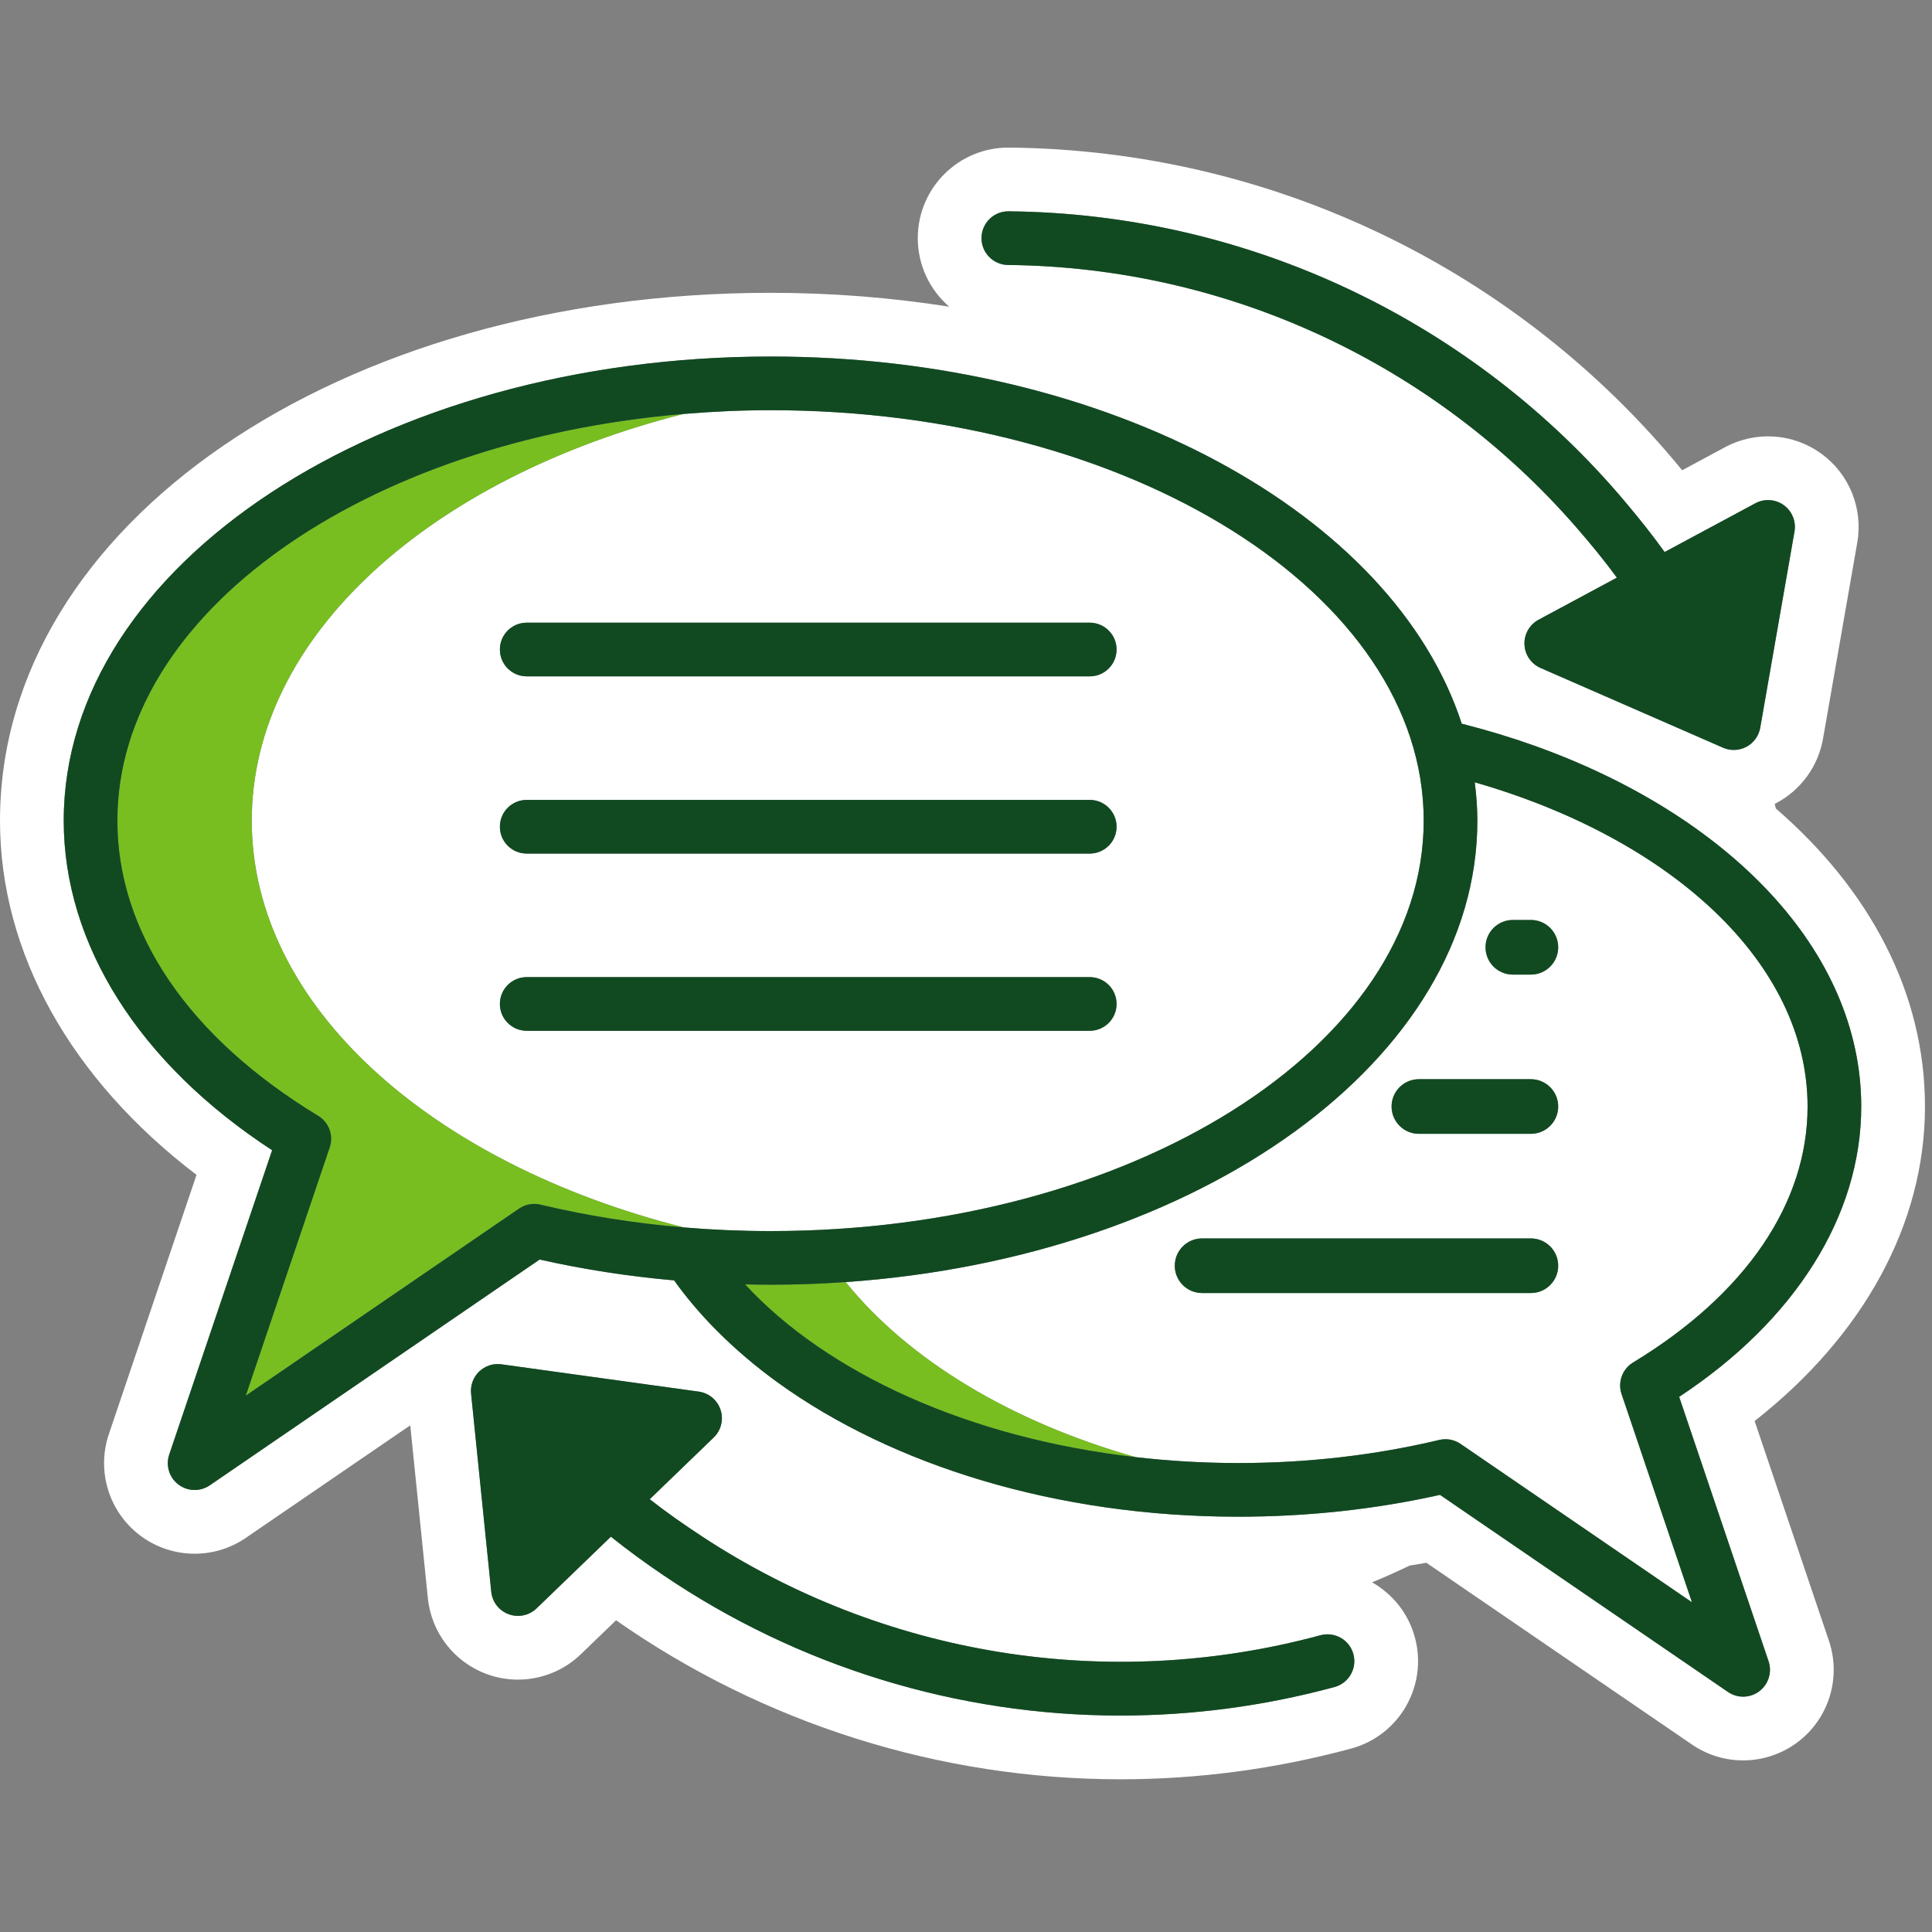 <?xml version="1.0" encoding="UTF-8"?>
<svg width="144px" height="144px" viewBox="0 0 144 144" version="1.1" xmlns="http://www.w3.org/2000/svg" xmlns:xlink="http://www.w3.org/1999/xlink">
    <rect x="0" y="0" width="144" height="144" fill="#808080" stroke="none"/>
    <title>Two color icons/dark green + light green/translation</title>
    <g id="Two-color-icons" stroke="none" stroke-width="1" fill="none" fill-rule="evenodd">
        <g id="Two-color-icons/dark-green-+-light-green/translation" fill-rule="nonzero">
            <g id="color-paths" transform="translate(0, 11)">
                <path d="M130.779,94.915 C138.911,88.538 143.476,80.211 143.476,71.473 C143.476,62.984 139.338,55.29 132.361,49.261 C132.33,49.145 132.305,49.027 132.274,48.912 C132.322,48.887 132.374,48.87 132.422,48.844 C134.247,47.863 135.52,46.1 135.877,44.059 L138.431,29.434 C138.875,26.888 137.827,24.312 135.732,22.8 C133.639,21.288 130.862,21.104 128.587,22.326 L125.379,24.05 C113.199,9.165 94.921,0.196 75.224,0 C75.2,0 75.178,0 75.155,0 C71.458,0 68.443,2.978 68.406,6.683 C68.386,8.748 69.298,10.604 70.747,11.857 C66.485,11.188 62.033,10.824 57.433,10.824 C25.228,10.824 0,28.105 0,50.166 C0,60.022 5.274,69.424 14.647,76.567 L8.113,95.893 C7.184,98.644 8.117,101.682 10.432,103.436 C11.635,104.347 13.07,104.805 14.508,104.805 C15.838,104.805 17.169,104.413 18.32,103.625 L30.578,95.236 L31.891,108.124 C32.152,110.694 33.858,112.89 36.285,113.778 C37.041,114.055 37.826,114.189 38.604,114.189 C40.323,114.189 42.012,113.532 43.292,112.298 L45.917,109.766 C56.959,117.493 70.091,121.618 83.51,121.618 C89.237,121.618 95.02,120.867 100.708,119.327 C104.306,118.353 106.434,114.646 105.459,111.047 C104.968,109.233 103.781,107.796 102.266,106.939 C103.216,106.548 104.149,106.129 105.07,105.688 C105.484,105.616 105.903,105.559 106.314,105.48 L126.111,119.029 C127.263,119.817 128.594,120.209 129.924,120.209 C131.361,120.209 132.797,119.751 134,118.839 C136.314,117.086 137.248,114.048 136.318,111.297 L130.779,94.915 Z M75.156,4.75 C75.163,4.75 75.169,4.75 75.176,4.75 C93.13,4.929 109.796,12.978 121.09,26.354 C122.124,27.579 123.13,28.832 124.071,30.145 L130.835,26.511 C131.509,26.149 132.331,26.203 132.952,26.651 C133.572,27.099 133.883,27.862 133.751,28.616 L131.197,43.241 C131.092,43.846 130.715,44.369 130.174,44.659 C129.879,44.817 129.554,44.897 129.228,44.897 C128.955,44.897 128.683,44.842 128.427,44.73 L114.822,38.786 C114.121,38.479 113.655,37.799 113.625,37.034 C113.594,36.27 114.002,35.554 114.677,35.191 L120.513,32.056 C119.558,30.749 118.534,29.506 117.479,28.294 C106.94,16.183 91.621,8.914 75.137,8.75 C74.032,8.739 73.145,7.835 73.156,6.73 C73.167,5.633 74.061,4.75 75.156,4.75 Z M99.466,114.742 C94.188,116.171 88.825,116.868 83.511,116.868 C71.374,116.868 59.495,113.219 49.416,106.39 C48.09,105.491 46.792,104.544 45.532,103.536 L39.994,108.879 C39.615,109.245 39.114,109.439 38.605,109.439 C38.375,109.439 38.142,109.399 37.918,109.317 C37.199,109.055 36.693,108.404 36.616,107.643 L35.111,92.872 C35.049,92.261 35.27,91.655 35.712,91.229 C36.153,90.804 36.763,90.601 37.375,90.688 L52.081,92.723 C52.839,92.828 53.471,93.356 53.708,94.085 C53.945,94.812 53.746,95.612 53.195,96.144 L48.427,100.744 C49.7,101.743 51.023,102.663 52.366,103.544 C65.792,112.345 82.507,115.19 98.421,110.881 C99.487,110.598 100.586,111.223 100.874,112.289 C101.162,113.355 100.532,114.453 99.466,114.742 Z M131.132,115.053 C130.775,115.323 130.35,115.459 129.924,115.459 C129.53,115.459 129.136,115.343 128.794,115.109 L107.328,100.418 C102.495,101.499 97.44,102.047 92.289,102.047 C78.724,102.047 66.501,98.196 58.004,92.069 C56.317,90.853 54.785,89.544 53.411,88.161 C52.23,86.973 51.17,85.729 50.245,84.433 C46.834,84.129 43.482,83.614 40.222,82.878 L35.479,86.124 L31.592,88.785 L15.638,99.705 C15.296,99.938 14.901,100.055 14.508,100.055 C14.082,100.055 13.656,99.919 13.3,99.648 C12.614,99.129 12.338,98.23 12.613,97.414 L20.283,74.731 C10.389,68.28 4.75,59.398 4.75,50.166 C4.75,31.092 28.384,15.574 57.433,15.574 C82.708,15.574 103.874,27.324 108.949,42.94 C110.79,43.408 112.578,43.945 114.297,44.556 C128.83,49.729 138.726,59.853 138.726,71.473 C138.726,79.602 133.803,87.417 125.155,93.112 L131.818,112.818 C132.094,113.634 131.817,114.533 131.132,115.053 Z M121.72,90.553 C130.106,85.468 134.726,78.691 134.726,71.473 C134.726,60.758 124.541,51.51 109.92,47.309 C110.038,48.252 110.114,49.203 110.114,50.166 C110.114,67.997 89.458,82.717 63.033,84.559 C67.689,90.338 75.328,94.964 84.648,97.607 C87.129,97.891 89.68,98.047 92.289,98.047 C97.438,98.047 102.478,97.468 107.27,96.326 C107.423,96.289 107.578,96.271 107.733,96.271 C108.133,96.271 108.527,96.392 108.863,96.621 L126.11,108.426 L120.862,92.903 C120.562,92.016 120.919,91.038 121.72,90.553 Z M114.104,85.375 L89.596,85.375 C88.472,85.375 87.561,84.464 87.561,83.34 C87.561,82.216 88.472,81.305 89.596,81.305 L114.104,81.305 C115.228,81.305 116.139,82.216 116.139,83.34 C116.139,84.464 115.228,85.375 114.104,85.375 Z M114.104,73.508 L105.755,73.508 C104.631,73.508 103.72,72.597 103.72,71.473 C103.72,70.349 104.631,69.438 105.755,69.438 L114.104,69.438 C115.228,69.438 116.139,70.349 116.139,71.473 C116.139,72.597 115.228,73.508 114.104,73.508 Z M114.104,61.64 L112.757,61.64 C111.633,61.64 110.722,60.729 110.722,59.604 C110.722,58.48 111.633,57.569 112.757,57.569 L114.104,57.569 C115.228,57.569 116.139,58.48 116.139,59.604 C116.139,60.729 115.228,61.64 114.104,61.64 Z M106.114,50.166 C106.114,33.298 84.275,19.574 57.433,19.574 C55.229,19.574 53.064,19.676 50.938,19.855 C32.098,24.627 18.764,36.395 18.764,50.166 C18.764,63.946 32.116,75.72 50.976,80.486 C53.106,80.665 55.26,80.757 57.433,80.757 C84.275,80.757 106.114,67.034 106.114,50.166 Z M81.223,65.829 L39.258,65.829 C38.153,65.829 37.258,64.934 37.258,63.829 C37.258,62.725 38.153,61.829 39.258,61.829 L81.223,61.829 C82.327,61.829 83.223,62.725 83.223,63.829 C83.223,64.934 82.327,65.829 81.223,65.829 Z M81.223,52.62 L39.258,52.62 C38.153,52.62 37.258,51.725 37.258,50.62 C37.258,49.516 38.153,48.62 39.258,48.62 L81.223,48.62 C82.327,48.62 83.223,49.516 83.223,50.62 C83.223,51.725 82.327,52.62 81.223,52.62 Z M81.223,39.411 L39.258,39.411 C38.153,39.411 37.258,38.516 37.258,37.411 C37.258,36.307 38.153,35.411 39.258,35.411 L81.223,35.411 C82.327,35.411 83.223,36.307 83.223,37.411 C83.223,38.516 82.327,39.411 81.223,39.411 Z" id="white" fill="#FFFFFF"></path>
                <path d="M84.648,97.607 C72.212,96.184 61.658,91.36 55.536,84.731 C56.167,84.746 56.799,84.757 57.433,84.757 C59.325,84.757 61.192,84.688 63.033,84.559 C67.689,90.338 75.328,94.964 84.648,97.607 Z M18.764,50.166 C18.764,36.395 32.098,24.627 50.938,19.855 C27.156,21.857 8.75,34.682 8.75,50.166 C8.75,58.503 14.066,66.316 23.72,72.168 C24.521,72.653 24.878,73.631 24.577,74.519 L18.321,93.022 L38.688,79.081 C39.154,78.763 39.732,78.654 40.281,78.786 C43.745,79.612 47.324,80.179 50.976,80.486 C32.116,75.72 18.764,63.946 18.764,50.166 Z" id="light" fill="#78BE20"></path>
                <path d="M125.155,93.112 C133.803,87.417 138.726,79.602 138.726,71.473 C138.726,59.853 128.83,49.729 114.297,44.556 C112.578,43.945 110.79,43.408 108.949,42.94 C103.874,27.324 82.708,15.574 57.433,15.574 C28.384,15.574 4.75,31.092 4.75,50.166 C4.75,59.398 10.389,68.28 20.283,74.731 L12.613,97.414 C12.338,98.23 12.614,99.129 13.3,99.648 C13.656,99.919 14.082,100.055 14.508,100.055 C14.901,100.055 15.296,99.938 15.638,99.705 L31.592,88.785 L35.479,86.124 L40.222,82.878 C43.482,83.614 46.834,84.129 50.245,84.433 C51.17,85.729 52.23,86.973 53.411,88.161 C54.785,89.544 56.317,90.853 58.004,92.069 C66.501,98.196 78.724,102.047 92.289,102.047 C97.44,102.047 102.495,101.499 107.328,100.418 L128.794,115.109 C129.136,115.343 129.53,115.459 129.924,115.459 C130.35,115.459 130.775,115.323 131.132,115.053 C131.817,114.533 132.094,113.634 131.818,112.818 L125.155,93.112 Z M40.281,78.786 C39.732,78.654 39.154,78.763 38.688,79.081 L18.321,93.021 L24.577,74.519 C24.878,73.631 24.521,72.653 23.72,72.168 C14.066,66.316 8.75,58.503 8.75,50.166 C8.75,34.682 27.156,21.857 50.938,19.855 C53.064,19.676 55.229,19.574 57.433,19.574 C84.275,19.574 106.114,33.298 106.114,50.166 C106.114,67.034 84.275,80.757 57.433,80.757 C55.261,80.757 53.106,80.665 50.976,80.486 C47.324,80.179 43.745,79.612 40.281,78.786 Z M108.863,96.621 C108.527,96.392 108.133,96.271 107.733,96.271 C107.578,96.271 107.423,96.289 107.27,96.326 C102.479,97.468 97.438,98.047 92.289,98.047 C89.68,98.047 87.129,97.891 84.648,97.607 C72.212,96.184 61.658,91.36 55.536,84.731 C56.167,84.746 56.799,84.757 57.433,84.757 C59.325,84.757 61.192,84.688 63.033,84.559 C89.458,82.717 110.114,67.997 110.114,50.166 C110.114,49.203 110.038,48.252 109.92,47.309 C124.541,51.51 134.726,60.758 134.726,71.473 C134.726,78.691 130.106,85.468 121.72,90.553 C120.919,91.038 120.562,92.016 120.862,92.903 L126.11,108.426 L108.863,96.621 Z M116.139,83.34 C116.139,84.464 115.228,85.375 114.104,85.375 L89.596,85.375 C88.472,85.375 87.561,84.464 87.561,83.34 C87.561,82.216 88.472,81.305 89.596,81.305 L114.104,81.305 C115.228,81.305 116.139,82.216 116.139,83.34 Z M116.139,71.473 C116.139,72.597 115.228,73.508 114.104,73.508 L105.755,73.508 C104.631,73.508 103.72,72.597 103.72,71.473 C103.72,70.349 104.631,69.438 105.755,69.438 L114.104,69.438 C115.228,69.438 116.139,70.349 116.139,71.473 Z M116.139,59.605 C116.139,60.729 115.228,61.64 114.104,61.64 L112.757,61.64 C111.633,61.64 110.722,60.729 110.722,59.605 C110.722,58.48 111.633,57.569 112.757,57.569 L114.104,57.569 C115.228,57.569 116.139,58.48 116.139,59.605 Z M81.223,65.829 L39.258,65.829 C38.153,65.829 37.258,64.934 37.258,63.829 C37.258,62.725 38.153,61.829 39.258,61.829 L81.223,61.829 C82.327,61.829 83.223,62.725 83.223,63.829 C83.223,64.934 82.327,65.829 81.223,65.829 Z M37.258,50.62 C37.258,49.516 38.153,48.62 39.258,48.62 L81.223,48.62 C82.327,48.62 83.223,49.516 83.223,50.62 C83.223,51.725 82.327,52.62 81.223,52.62 L39.258,52.62 C38.153,52.62 37.258,51.725 37.258,50.62 Z M37.258,37.411 C37.258,36.307 38.153,35.411 39.258,35.411 L81.223,35.411 C82.327,35.411 83.223,36.307 83.223,37.411 C83.223,38.516 82.327,39.411 81.223,39.411 L39.258,39.411 C38.153,39.411 37.258,38.516 37.258,37.411 Z M73.156,6.73 C73.167,5.633 74.061,4.75 75.156,4.75 C75.163,4.75 75.169,4.75 75.176,4.75 C93.13,4.929 109.796,12.978 121.09,26.354 C122.124,27.579 123.13,28.832 124.071,30.145 L130.835,26.511 C131.509,26.149 132.331,26.203 132.952,26.651 C133.572,27.099 133.883,27.862 133.751,28.616 L131.197,43.241 C131.092,43.846 130.715,44.369 130.174,44.659 C129.879,44.817 129.554,44.897 129.228,44.897 C128.955,44.897 128.683,44.842 128.427,44.73 L114.822,38.786 C114.121,38.479 113.655,37.799 113.625,37.034 C113.594,36.27 114.002,35.554 114.677,35.191 L120.513,32.056 C119.558,30.749 118.534,29.506 117.479,28.294 C106.94,16.183 91.621,8.914 75.137,8.75 C74.032,8.739 73.145,7.835 73.156,6.73 Z M100.874,112.289 C101.162,113.355 100.532,114.453 99.466,114.742 C94.188,116.171 88.825,116.868 83.511,116.868 C71.374,116.868 59.495,113.219 49.416,106.39 C48.09,105.491 46.792,104.544 45.532,103.536 L39.994,108.879 C39.615,109.245 39.114,109.439 38.605,109.439 C38.375,109.439 38.142,109.399 37.918,109.317 C37.199,109.055 36.693,108.404 36.616,107.643 L35.111,92.872 C35.049,92.261 35.271,91.655 35.712,91.229 C36.153,90.804 36.763,90.601 37.375,90.688 L52.081,92.723 C52.839,92.828 53.471,93.356 53.708,94.085 C53.945,94.812 53.746,95.612 53.195,96.144 L48.427,100.744 C49.7,101.743 51.023,102.663 52.366,103.544 C65.792,112.345 82.507,115.19 98.421,110.881 C99.487,110.598 100.586,111.223 100.874,112.289 Z" id="dark" fill="#114A21"></path>
            </g>
        </g>
    </g>
</svg>